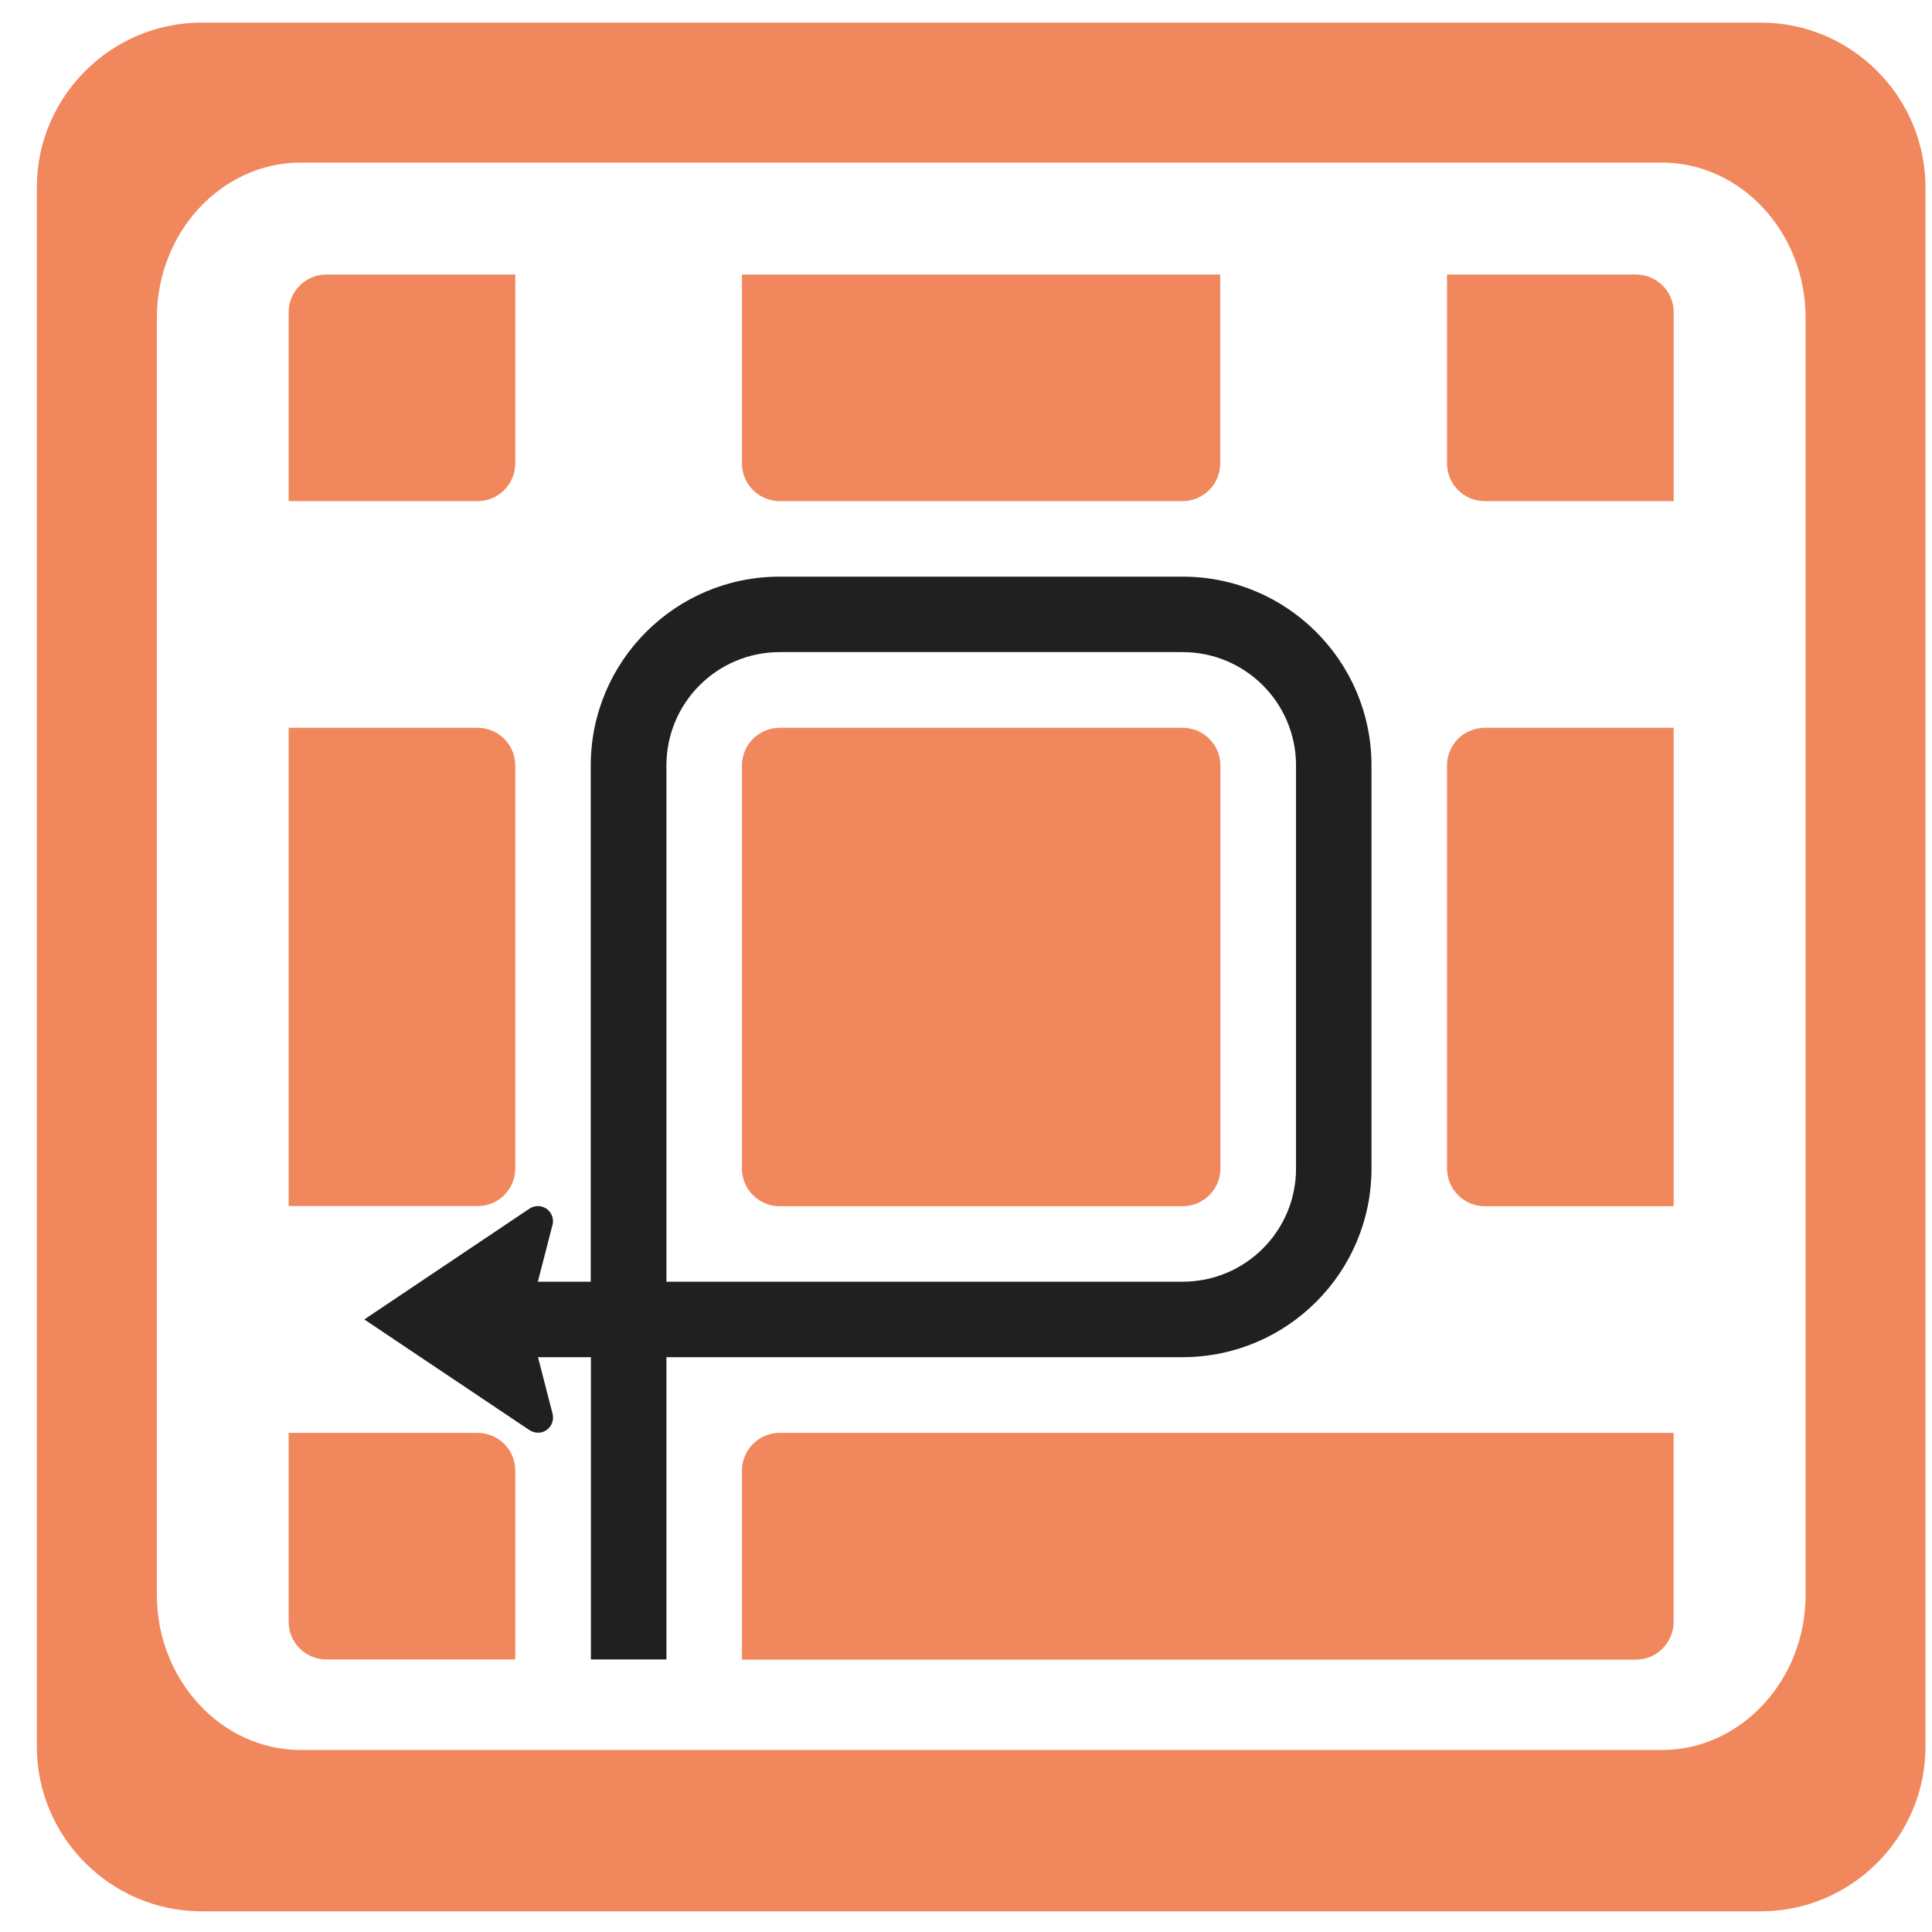 <svg width="34" height="34" viewBox="0 0 34 34" fill="none" xmlns="http://www.w3.org/2000/svg">
<path d="M8.404 25.216H5.08V28.54C5.08 28.907 5.377 29.204 5.744 29.204H9.068V25.88C9.068 25.513 8.771 25.216 8.404 25.216Z" fill="#F1885D"/>
<path d="M13.057 25.88V29.207H28.789C29.157 29.207 29.453 28.907 29.453 28.543V25.216H13.721C13.356 25.216 13.057 25.513 13.057 25.88Z" fill="#F1885D"/>
<path d="M9.068 20.564V13.472C9.068 13.105 8.771 12.808 8.404 12.808H5.08V21.225H8.404C8.771 21.228 9.068 20.928 9.068 20.564Z" fill="#F1885D"/>
<path d="M25.465 13.472V20.564C25.465 20.928 25.762 21.228 26.13 21.228H29.454V12.808H26.13C25.762 12.808 25.465 13.105 25.465 13.472Z" fill="#F1885D"/>
<path d="M9.068 8.155V4.831H5.744C5.377 4.831 5.08 5.128 5.08 5.495V8.819H8.404C8.771 8.819 9.068 8.522 9.068 8.155Z" fill="#F1885D"/>
<path d="M13.721 8.819H20.81C21.177 8.819 21.474 8.522 21.474 8.155V4.831H13.057V8.155C13.057 8.522 13.356 8.819 13.721 8.819Z" fill="#F1885D"/>
<path d="M28.789 4.831H25.465V8.155C25.465 8.522 25.762 8.819 26.13 8.819H29.454V5.495C29.454 5.128 29.157 4.831 28.789 4.831Z" fill="#F1885D"/>
<path d="M21.477 20.564V13.472C21.477 13.105 21.18 12.808 20.813 12.808H13.721C13.354 12.808 13.057 13.105 13.057 13.472V20.564C13.057 20.928 13.354 21.228 13.721 21.228H20.81C21.18 21.228 21.477 20.928 21.477 20.564Z" fill="#F1885D"/>
<path d="M24.136 20.563V13.472C24.136 11.635 22.646 10.148 20.812 10.148H13.72C11.886 10.148 10.396 11.637 10.396 13.472V22.556H9.465L9.723 21.557C9.729 21.536 9.732 21.516 9.732 21.492C9.732 21.345 9.612 21.225 9.468 21.225C9.418 21.225 9.368 21.239 9.324 21.266L6.411 23.22L9.324 25.172C9.368 25.198 9.418 25.213 9.468 25.213C9.615 25.213 9.732 25.095 9.732 24.948C9.732 24.922 9.729 24.898 9.723 24.875L9.468 23.884H10.399V29.204H11.728V23.884H20.812C22.646 23.884 24.136 22.397 24.136 20.563ZM11.728 13.472C11.728 12.369 12.618 11.476 13.723 11.476H20.812C21.915 11.476 22.808 12.369 22.808 13.472V20.563C22.808 21.666 21.915 22.556 20.812 22.556H11.728V13.472Z" fill="#202020"/>
<path d="M30.988 0.398H3.546C1.953 0.398 0.648 1.703 0.648 3.296V30.738C0.648 32.331 1.953 33.636 3.546 33.636H30.988C32.581 33.636 33.885 32.334 33.885 30.738V3.296C33.885 1.703 32.584 0.398 30.988 0.398ZM31.775 28.069C31.775 29.568 30.638 30.797 29.245 30.797H5.292C3.899 30.797 2.761 29.568 2.761 28.069V5.589C2.761 4.09 3.899 2.861 5.292 2.861H29.245C30.638 2.861 31.775 4.09 31.775 5.589V28.069Z" fill="#F1885D"/>
</svg>
